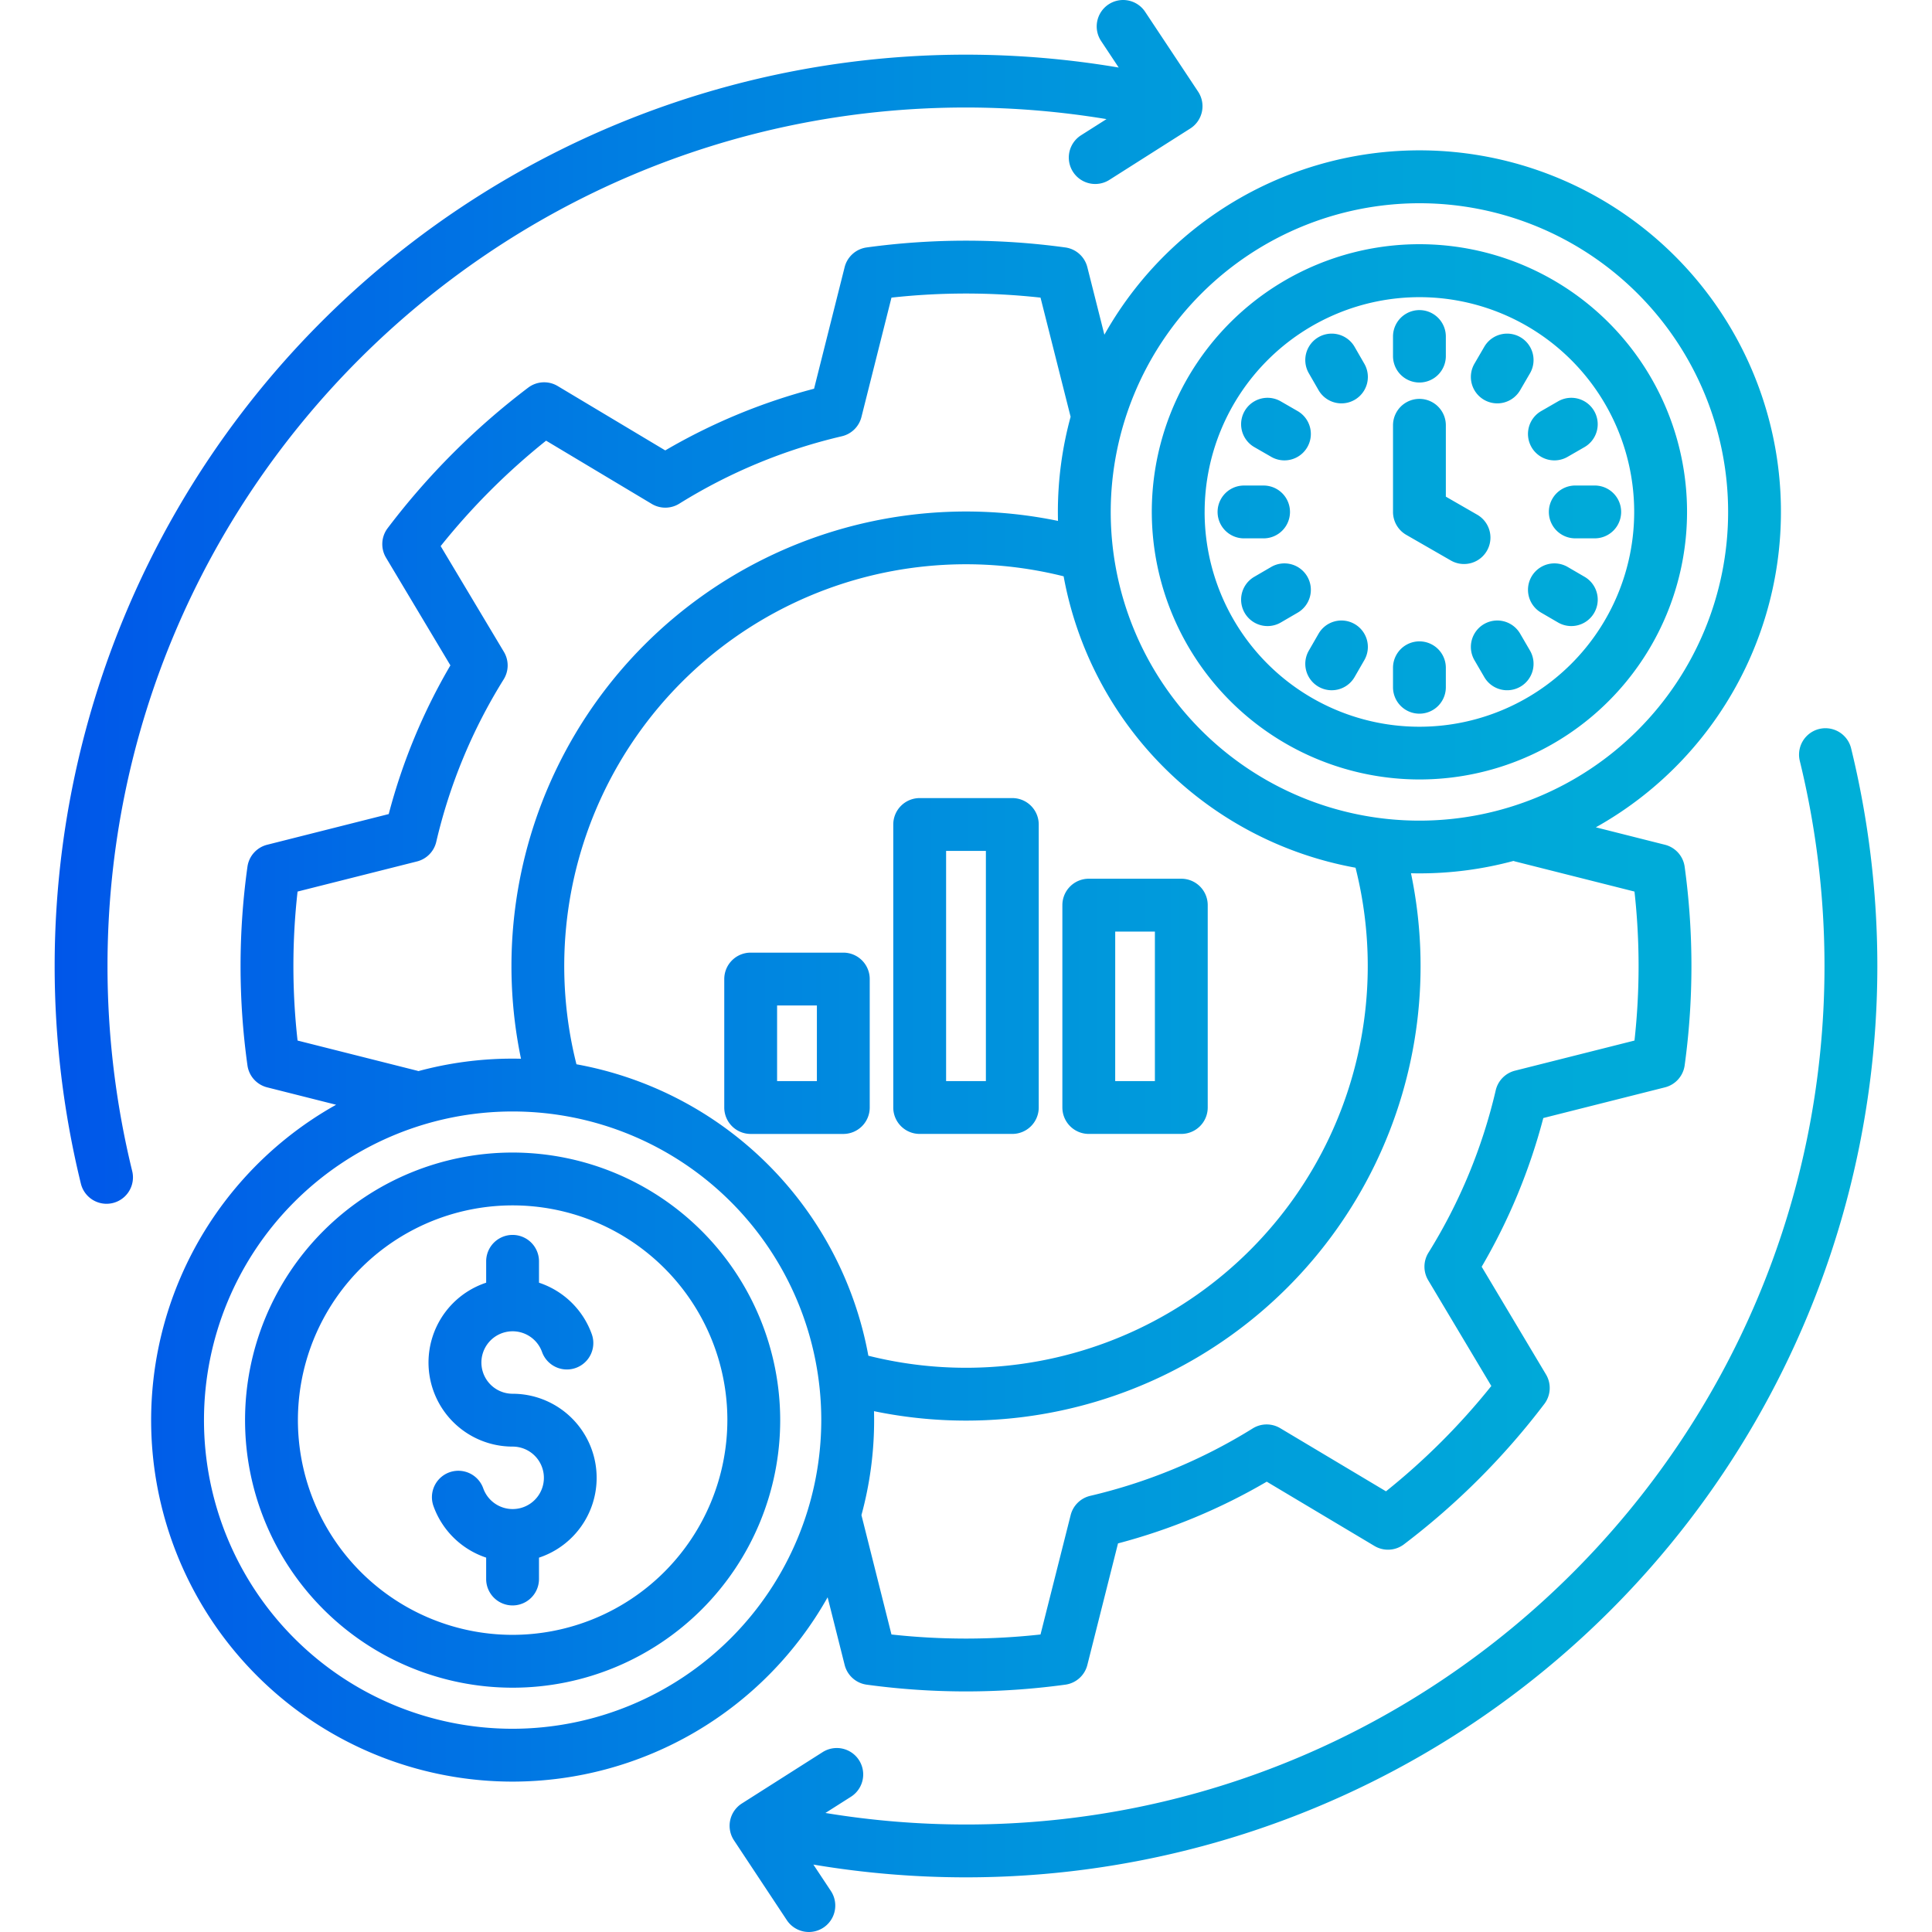 <svg id="Layer_1" viewBox="0 0 512 512" xmlns="http://www.w3.org/2000/svg" xmlns:xlink="http://www.w3.org/1999/xlink" data-name="Layer 1"><linearGradient id="linear-gradient" gradientUnits="userSpaceOnUse" x1="14.485" x2="497.515" y1="256" y2="256"><stop offset="0" stop-color="#0056e9"/><stop offset=".008" stop-color="#0057e9"/><stop offset=".304" stop-color="#007de2"/><stop offset=".577" stop-color="#0098dc"/><stop offset=".818" stop-color="#00a9d9"/><stop offset="1" stop-color="#00afd8"/></linearGradient><path d="m35.034 310.349a7 7 0 1 1 -13.6 3.33 242.762 242.762 0 0 1 -6.949-57.679 241.518 241.518 0 0 1 241.515-241.514 243.062 243.062 0 0 1 40.469 3.414l-4.661-7.026a7 7 0 0 1 11.668-7.742l14.031 21.147a7 7 0 0 1 -2.081 9.782l-21.426 13.606a7 7 0 1 1 -7.506-11.822l6.741-4.28a228.965 228.965 0 0 0 -37.235-3.075c-125.45 0-227.51 102.061-227.51 227.51a228.816 228.816 0 0 0 6.544 54.349zm455.532-112.025a7 7 0 1 0 -13.6 3.326 229.115 229.115 0 0 1 6.544 54.35c0 125.451-102.06 227.511-227.51 227.511a229.488 229.488 0 0 1 -37.252-3.056l6.765-4.3a7 7 0 0 0 -7.513-11.818l-21.4 13.606a7 7 0 0 0 -2.082 9.774l14 21.146a7 7 0 1 0 11.675-7.73l-4.638-7a243.549 243.549 0 0 0 40.445 3.382 241.518 241.518 0 0 0 241.515-241.515 243.028 243.028 0 0 0 -6.949-57.676zm-267.079 102.182h-24.549a7 7 0 0 1 -7-7v-34.048a7 7 0 0 1 7-7h24.549a7 7 0 0 1 7 7v34.042a7 7 0 0 1 -7 7.006zm-7-34.046h-10.548v20.04h10.545zm20.24 27.044v-75.004a7 7 0 0 1 7-7h24.548a7 7 0 0 1 7 7v75a7 7 0 0 1 -7 7h-24.549a7 7 0 0 1 -7.002-7zm14-7h10.544v-61h-10.543zm30.812 7v-53.633a7 7 0 0 1 7-7h24.52a7 7 0 0 1 7 7v53.629a7 7 0 0 1 -7 7h-24.52a7 7 0 0 1 -6.999-7zm14-7h10.521v-39.631h-10.516zm107.31-118.585a7 7 0 1 0 -12.1 7.047l2.608 4.479a7 7 0 0 0 12.1-7.047zm-43.859-2.544a7 7 0 0 0 -9.561 2.574l-2.579 4.479a7 7 0 1 0 12.135 6.987l2.579-4.48a7 7 0 0 0 -2.574-9.56zm-12.552-12.593a7 7 0 0 0 -9.573-2.527l-4.479 2.609a7 7 0 1 0 7.047 12.1l4.479-2.608a7 7 0 0 0 2.526-9.574zm73.5.082-4.479-2.609a7 7 0 0 0 -7.047 12.1l4.479 2.608a7 7 0 1 0 7.047-12.1zm-43.776-51.494a7 7 0 0 0 7-7v-5.19a7 7 0 0 0 -14 0v5.188a7 7 0 0 0 7 7.002zm-240.324 267.989a8.277 8.277 0 1 1 7.8-11.089 7 7 0 1 0 13.193-4.693 22.271 22.271 0 0 0 -13.991-13.647v-5.664a7 7 0 0 0 -14 0v5.662a22.282 22.282 0 0 0 7 43.435 8.277 8.277 0 1 1 -7.775 11.061 7 7 0 0 0 -13.194 4.693 22.313 22.313 0 0 0 13.967 13.668v5.671a7 7 0 0 0 14 0v-5.662a22.282 22.282 0 0 0 -7-43.435zm196.577-250.867 4.479 2.579a7 7 0 1 0 6.988-12.134l-4.478-2.58a7 7 0 0 0 -6.989 12.135zm-2.742 24.179h5.188a7 7 0 1 0 0-14h-5.188a7 7 0 0 0 0 14zm-24.436-7a70.924 70.924 0 1 1 70.925 70.895 71 71 0 0 1 -70.925-70.897zm14 0a56.92 56.92 0 1 0 56.921-56.92 56.97 56.97 0 0 0 -56.917 56.918zm-112.475 240.69a70.91 70.91 0 1 1 -70.924-70.924 70.991 70.991 0 0 1 70.924 70.924zm-14 0a56.906 56.906 0 1 0 -56.92 56.891 56.985 56.985 0 0 0 56.916-56.891zm-56.92 95.784a95.782 95.782 0 0 1 -46.768-179.374l-18.281-4.613a7 7 0 0 1 -5.215-5.817 190.613 190.613 0 0 1 0-52.656 7 7 0 0 1 5.215-5.814l32.222-8.135a156.377 156.377 0 0 1 16.346-39.407l-17.061-28.537a7.006 7.006 0 0 1 .429-7.818 192.506 192.506 0 0 1 37.243-37.242 7 7 0 0 1 7.82-.426l28.508 17.057a156.96 156.96 0 0 1 39.435-16.348l8.1-32.21a7 7 0 0 1 5.843-5.23 193.932 193.932 0 0 1 52.635 0 7 7 0 0 1 5.843 5.23l4.517 17.9a95.789 95.789 0 1 1 130.241 130.543l18.32 4.622a7 7 0 0 1 5.22 5.838 193.8 193.8 0 0 1 0 52.61 7 7 0 0 1 -5.221 5.841l-32.243 8.133a156.681 156.681 0 0 1 -16.331 39.408l17.041 28.539a7 7 0 0 1 -.434 7.822 193.77 193.77 0 0 1 -37.2 37.2 7 7 0 0 1 -7.822.434l-28.544-17.035a157.533 157.533 0 0 1 -39.415 16.356l-8.123 32.208a7 7 0 0 1 -5.842 5.23 194.469 194.469 0 0 1 -52.635 0 7 7 0 0 1 -5.844-5.23l-4.511-17.924a95.881 95.881 0 0 1 -83.492 48.845zm94.286-112.863a106.464 106.464 0 0 0 129.103-129.327 96.059 96.059 0 0 1 -77.358-77.226 106.462 106.462 0 0 0 -129.107 129.317 96.073 96.073 0 0 1 77.358 77.236zm170.957-131.123a95.645 95.645 0 0 1 -24.923 3.293c-.747 0-1.492-.011-2.235-.028a120.444 120.444 0 0 1 -142.307 142.552q.03 1.19.031 2.385a95.539 95.539 0 0 1 -3.36 25.157v.006l7.957 31.632a180.573 180.573 0 0 0 39.5 0l7.989-31.643a7 7 0 0 1 5.19-5.1 143.648 143.648 0 0 0 43.061-17.868 7 7 0 0 1 7.282-.063l28.03 16.734a179.66 179.66 0 0 0 27.918-27.916l-16.734-28.032a7 7 0 0 1 .063-7.281 142.885 142.885 0 0 0 17.838-43.049 7 7 0 0 1 5.113-5.2l31.657-7.979a179.756 179.756 0 0 0 0-39.486l-31.633-7.979c-.149-.039-.292-.088-.437-.135zm-106.731-92.49a81.808 81.808 0 1 0 81.808-81.808 81.886 81.886 0 0 0 -81.808 81.808zm-183.471 148.185a95.536 95.536 0 0 1 24.955-3.305c.746 0 1.489.011 2.231.028a120.475 120.475 0 0 1 142.31-142.533q-.029-1.185-.03-2.375a95.589 95.589 0 0 1 3.374-25.215l-7.973-31.58a180.263 180.263 0 0 0 -39.5 0l-7.957 31.631a7 7 0 0 1 -5.193 5.108 143.059 143.059 0 0 0 -43.081 17.864 7 7 0 0 1 -7.3.063l-28-16.758a178.577 178.577 0 0 0 -27.939 27.94l16.76 28.028a7 7 0 0 1 -.066 7.3 142.552 142.552 0 0 0 -17.862 43.05 7 7 0 0 1 -5.111 5.194l-31.643 7.98a177.209 177.209 0 0 0 0 39.482l31.641 7.981c.133.033.257.077.384.117zm106.763 92.507a81.794 81.794 0 1 0 -81.808 81.78 81.9 81.9 0 0 0 81.808-81.78zm199.817-247.694a7 7 0 0 0 0 14h5.159a7 7 0 1 0 0-14zm-11.6-10.169a7 7 0 0 0 9.562 2.573l4.478-2.579a7 7 0 0 0 -6.988-12.135l-4.479 2.58a7 7 0 0 0 -2.568 9.563zm-56.434-15.108a7 7 0 0 0 12.135-6.99l-2.579-4.478a7 7 0 1 0 -12.135 6.988zm43.845 2.555a7 7 0 0 0 9.574-2.526l2.608-4.479a7 7 0 0 0 -12.1-7.047l-2.608 4.479a7 7 0 0 0 2.526 9.573zm-17.112 83.186a7 7 0 0 0 7-7v-5.161a7 7 0 0 0 -14 0v5.159a7 7 0 0 0 7 7.002zm-3.493-47.393 11.821 6.8a7 7 0 1 0 6.984-12.137l-8.31-4.784v-18.909a7 7 0 0 0 -14 0v22.961a7 7 0 0 0 3.505 6.069z" fill="url(#linear-gradient)"/></svg>